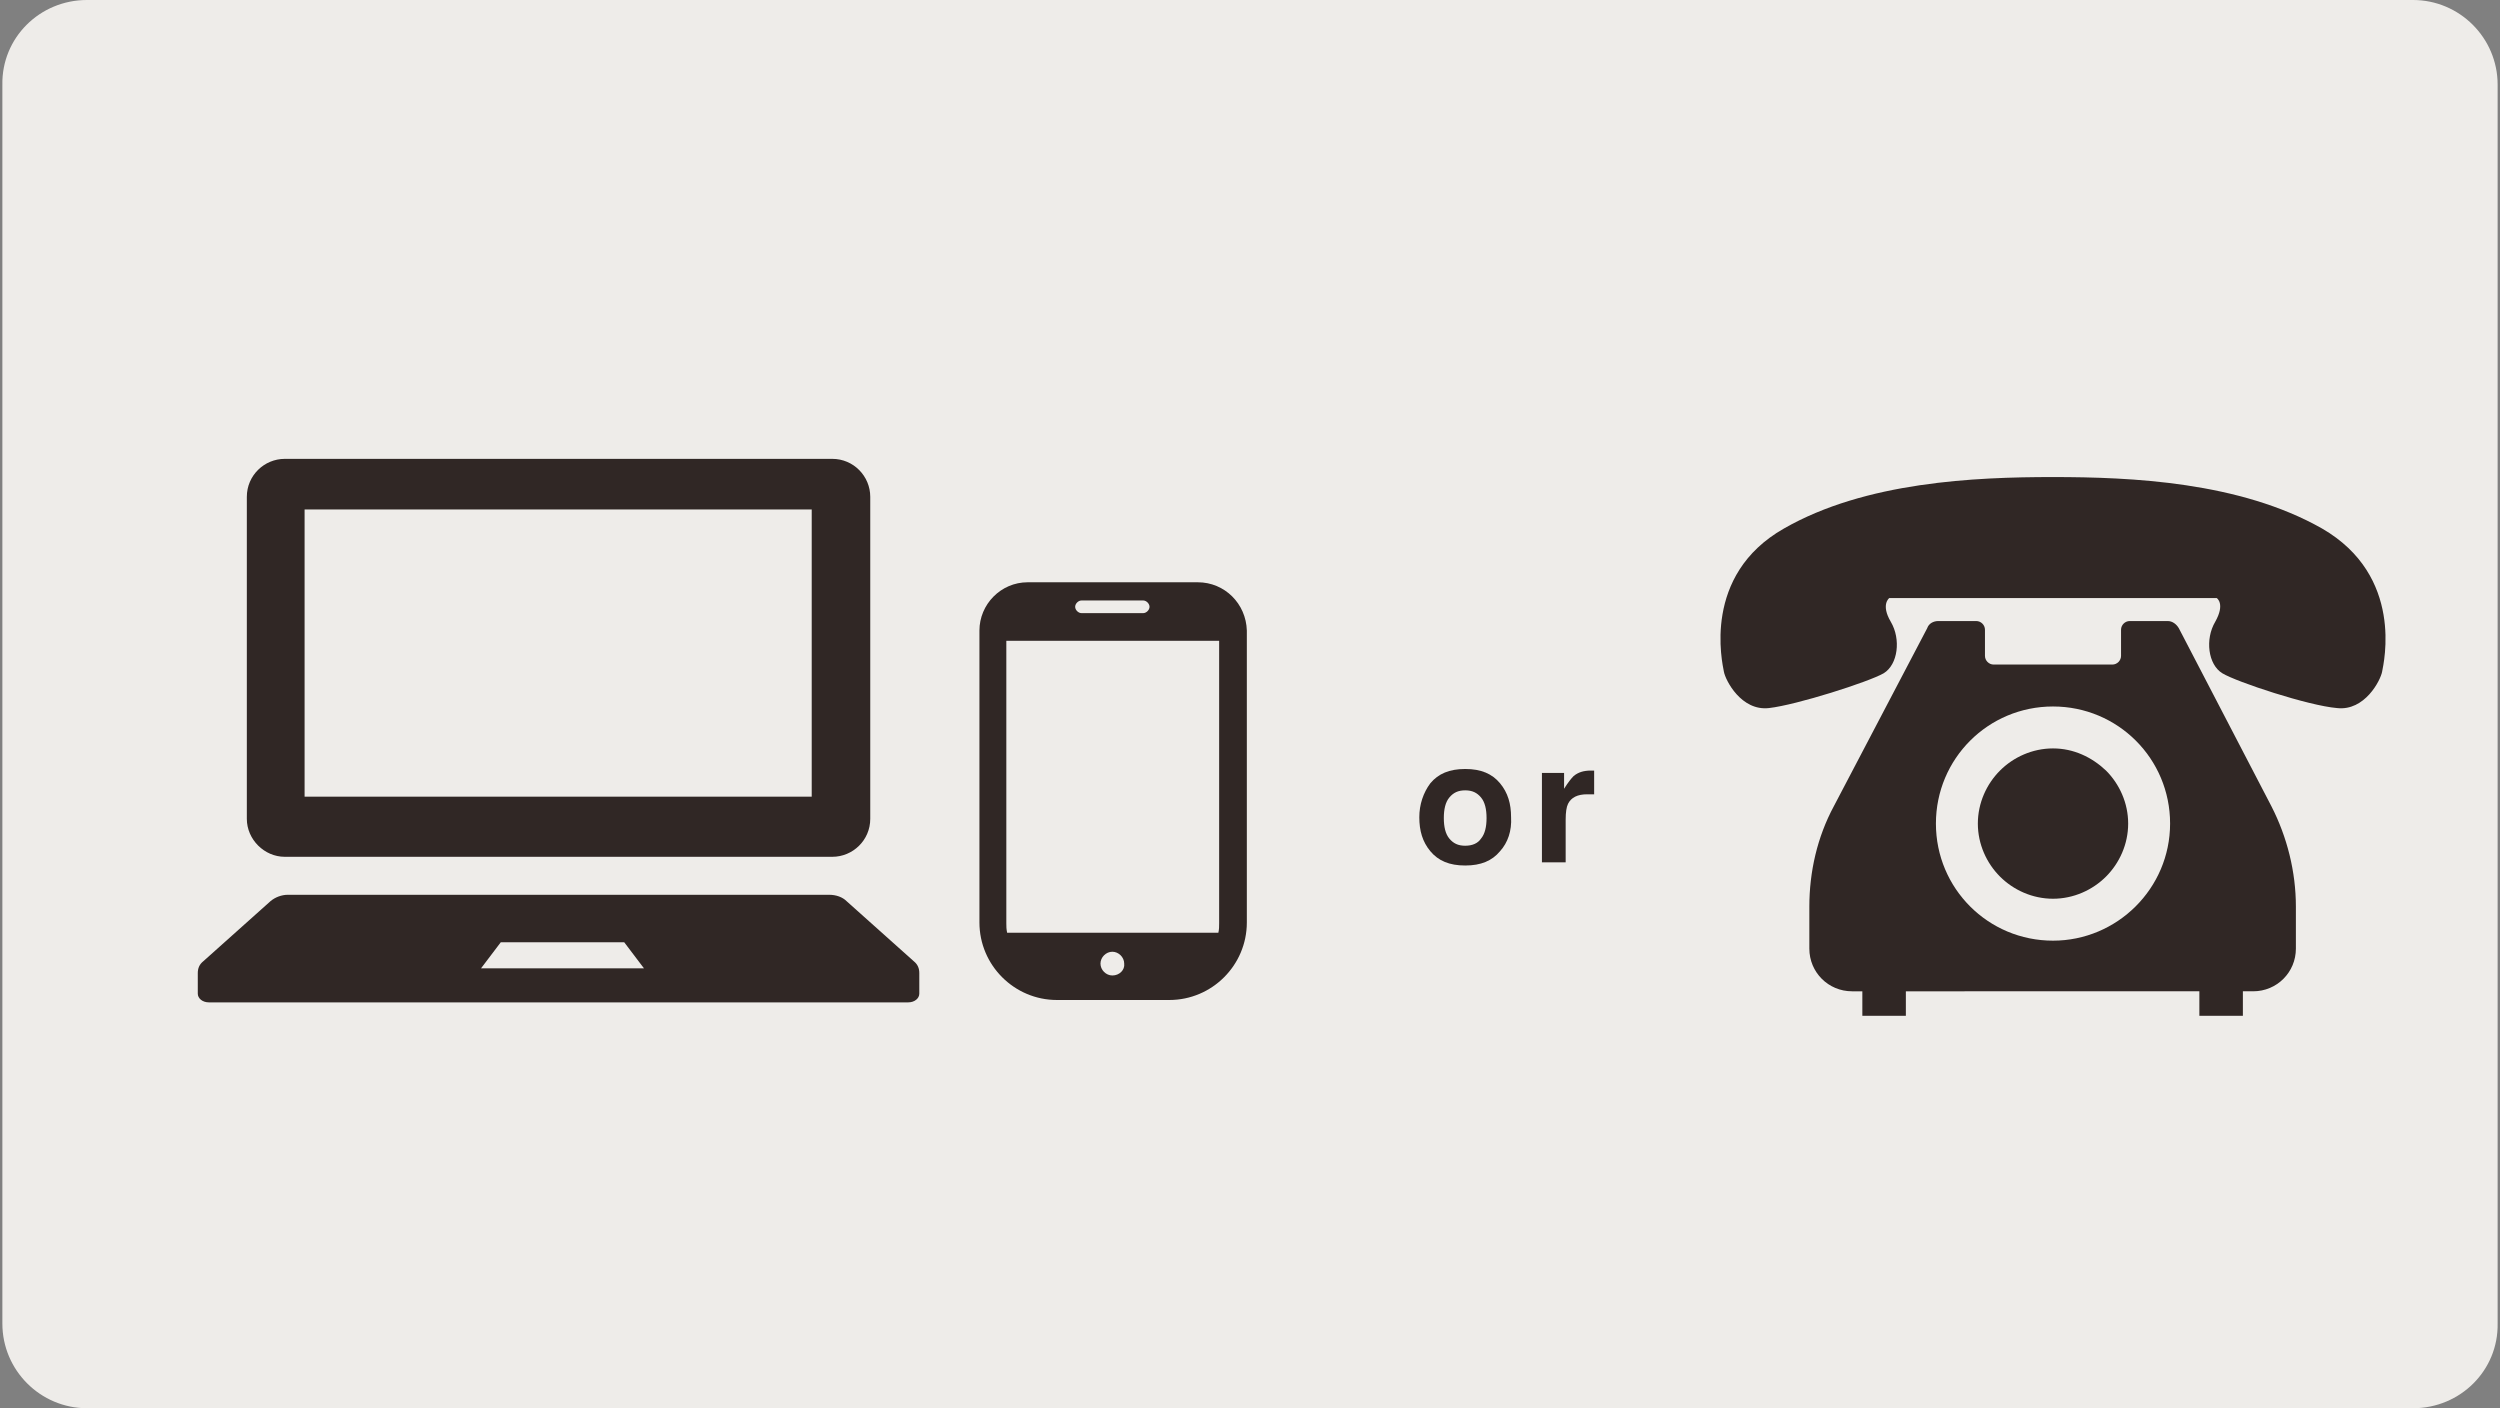 <?xml version="1.0" encoding="utf-8"?>
<!-- Generator: Adobe Illustrator 16.0.0, SVG Export Plug-In . SVG Version: 6.00 Build 0)  -->
<!DOCTYPE svg PUBLIC "-//W3C//DTD SVG 1.1//EN" "http://www.w3.org/Graphics/SVG/1.1/DTD/svg11.dtd">
<svg version="1.1" id="レイヤー_1" xmlns="http://www.w3.org/2000/svg" xmlns:xlink="http://www.w3.org/1999/xlink" x="0px"
	 y="0px" width="316px" height="178px" viewBox="0 0 316 178" enable-background="new 0 0 316 178" xml:space="preserve">
<rect x="0" y="0" width="316" height="178" fill="#808080" stroke="none"/>
<path fill="#EEECE9" d="M305,178H11c-5.9,0-10.7-4.8-10.7-10.7V10.7C0.2,4.8,5,0,11,0H305c5.9,0,10.7,4.8,10.7,10.7v156.6
	C315.8,173.2,311,178,305,178z"/>
<g>
	<g>
		<g>
			<path fill="#302725" d="M36,108.3h69.2c2.6,0,4.8-2.1,4.8-4.8V62.8c0-2.6-2.1-4.8-4.8-4.8H36c-2.6,0-4.8,2.1-4.8,4.8v40.7
				C31.2,106.1,33.4,108.3,36,108.3z M38.5,64.4h64.1v36.3H38.5V64.4z"/>
			<path fill="#302725" d="M115.5,121.5l-8.5-7.6c-0.5-0.5-1.3-0.8-2.2-0.8H36.4c-0.8,0-1.6,0.3-2.2,0.8l-8.5,7.6
				c-0.5,0.4-0.7,0.9-0.7,1.5v2.6c0,0.6,0.6,1.1,1.4,1.1h88.4c0.8,0,1.4-0.5,1.4-1.1V123C116.2,122.4,116,121.9,115.5,121.5z
				 M60.8,122.4l2.5-3.3h15.6l2.5,3.3H60.8z"/>
		</g>
		<g>
			<path fill="#302725" d="M151.4,73.6h-21.5c-3.4,0-6.1,2.8-6.1,6.1v36.9c0,5.4,4.4,9.8,9.8,9.8h14.2c5.4,0,9.8-4.4,9.8-9.8V79.7
				C157.5,76.3,154.8,73.6,151.4,73.6z M140.6,123.3c-0.8,0-1.5-0.7-1.5-1.5c0-0.8,0.7-1.5,1.5-1.5c0.8,0,1.5,0.7,1.5,1.5
				C142.2,122.6,141.5,123.3,140.6,123.3z M136.7,75.9h7.8c0.4,0,0.8,0.4,0.8,0.8c0,0.4-0.4,0.8-0.8,0.8h-7.8
				c-0.4,0-0.8-0.4-0.8-0.8C135.9,76.3,136.3,75.9,136.7,75.9z M127.2,116.7V81h26.9v35.7c0,0.4,0,0.8-0.1,1.2h-26.7
				C127.2,117.4,127.2,117.1,127.2,116.7z"/>
		</g>
	</g>
	<g>
		<path fill="#302725" d="M293.5,66.8c-10.4-5.9-24.1-6.5-34-6.5s-23.7,0.6-34,6.5c-10.4,5.9-7.8,17-7.6,18.1c0.2,1.1,2.2,5,5.7,4.6
			c3.5-0.4,12.6-3.3,14.5-4.4c1.8-1.1,2.2-4.3,0.9-6.5c-1.3-2.2-0.2-3-0.2-3h20.7h20.7c0,0,1.1,0.7-0.2,3c-1.3,2.2-0.9,5.4,0.9,6.5
			c1.8,1.1,10.9,4.1,14.5,4.4c3.5,0.4,5.5-3.5,5.7-4.6C301.3,83.8,303.9,72.8,293.5,66.8z"/>
		<path fill="#302725" d="M259.5,94.6c-2.6,0-5,1.1-6.7,2.8c-1.7,1.7-2.8,4.1-2.8,6.7c0,2.6,1.1,5,2.8,6.7c1.7,1.7,4.1,2.8,6.7,2.8
			c2.6,0,5-1.1,6.7-2.8c1.7-1.7,2.8-4.1,2.8-6.7c0-2.6-1.1-5-2.8-6.7C264.4,95.7,262.1,94.6,259.5,94.6z"/>
		<path fill="#302725" d="M275.4,79.4c-0.3-0.5-0.8-0.9-1.4-0.9h-4.8c-0.6,0-1.1,0.5-1.1,1.1v3.3c0,0.6-0.5,1.1-1.1,1.1h-15
			c-0.6,0-1.1-0.5-1.1-1.1v-3.3c0-0.6-0.5-1.1-1.1-1.1H245c-0.6,0-1.2,0.3-1.4,0.9l-11.8,22.5c-2.1,3.9-3.1,8.3-3.1,12.7v5.3
			c0,3,2.4,5.4,5.4,5.4h1.3v3.1h5.5v-3.1H278v3.1h5.5v-3.1h1.3c3,0,5.4-2.4,5.4-5.4v-5.3c0-4.4-1.1-8.8-3.1-12.7L275.4,79.4z
			 M259.5,118.9c-8.2,0-14.8-6.6-14.8-14.8c0-8.2,6.6-14.8,14.8-14.8c8.2,0,14.8,6.6,14.8,14.8C274.3,112.3,267.6,118.9,259.5,118.9
			z"/>
	</g>
	<g>
		<path fill="#302725" d="M189.6,107.6c-1,1.2-2.4,1.8-4.4,1.8s-3.4-0.6-4.4-1.8c-1-1.2-1.4-2.6-1.4-4.3c0-1.6,0.5-3.1,1.4-4.3
			c1-1.2,2.4-1.8,4.4-1.8s3.4,0.6,4.4,1.8c1,1.2,1.4,2.6,1.4,4.3C191.1,105,190.6,106.5,189.6,107.6z M187.2,106
			c0.5-0.6,0.7-1.5,0.7-2.6c0-1.1-0.2-2-0.7-2.6c-0.5-0.6-1.1-0.9-2-0.9c-0.9,0-1.5,0.3-2,0.9c-0.5,0.6-0.7,1.5-0.7,2.6
			c0,1.1,0.2,2,0.7,2.6c0.5,0.6,1.1,0.9,2,0.9C186.1,106.9,186.8,106.6,187.2,106z"/>
		<path fill="#302725" d="M201.2,97.4c0,0,0.1,0,0.3,0v3c-0.2,0-0.4,0-0.5,0c-0.1,0-0.3,0-0.4,0c-1.2,0-2,0.4-2.4,1.2
			c-0.2,0.4-0.3,1.1-0.3,2v5.4h-3V97.7h2.8v2c0.5-0.8,0.9-1.3,1.2-1.6c0.6-0.5,1.3-0.7,2.2-0.7C201.1,97.4,201.2,97.4,201.2,97.4z"
			/>
	</g>
</g>
</svg>
